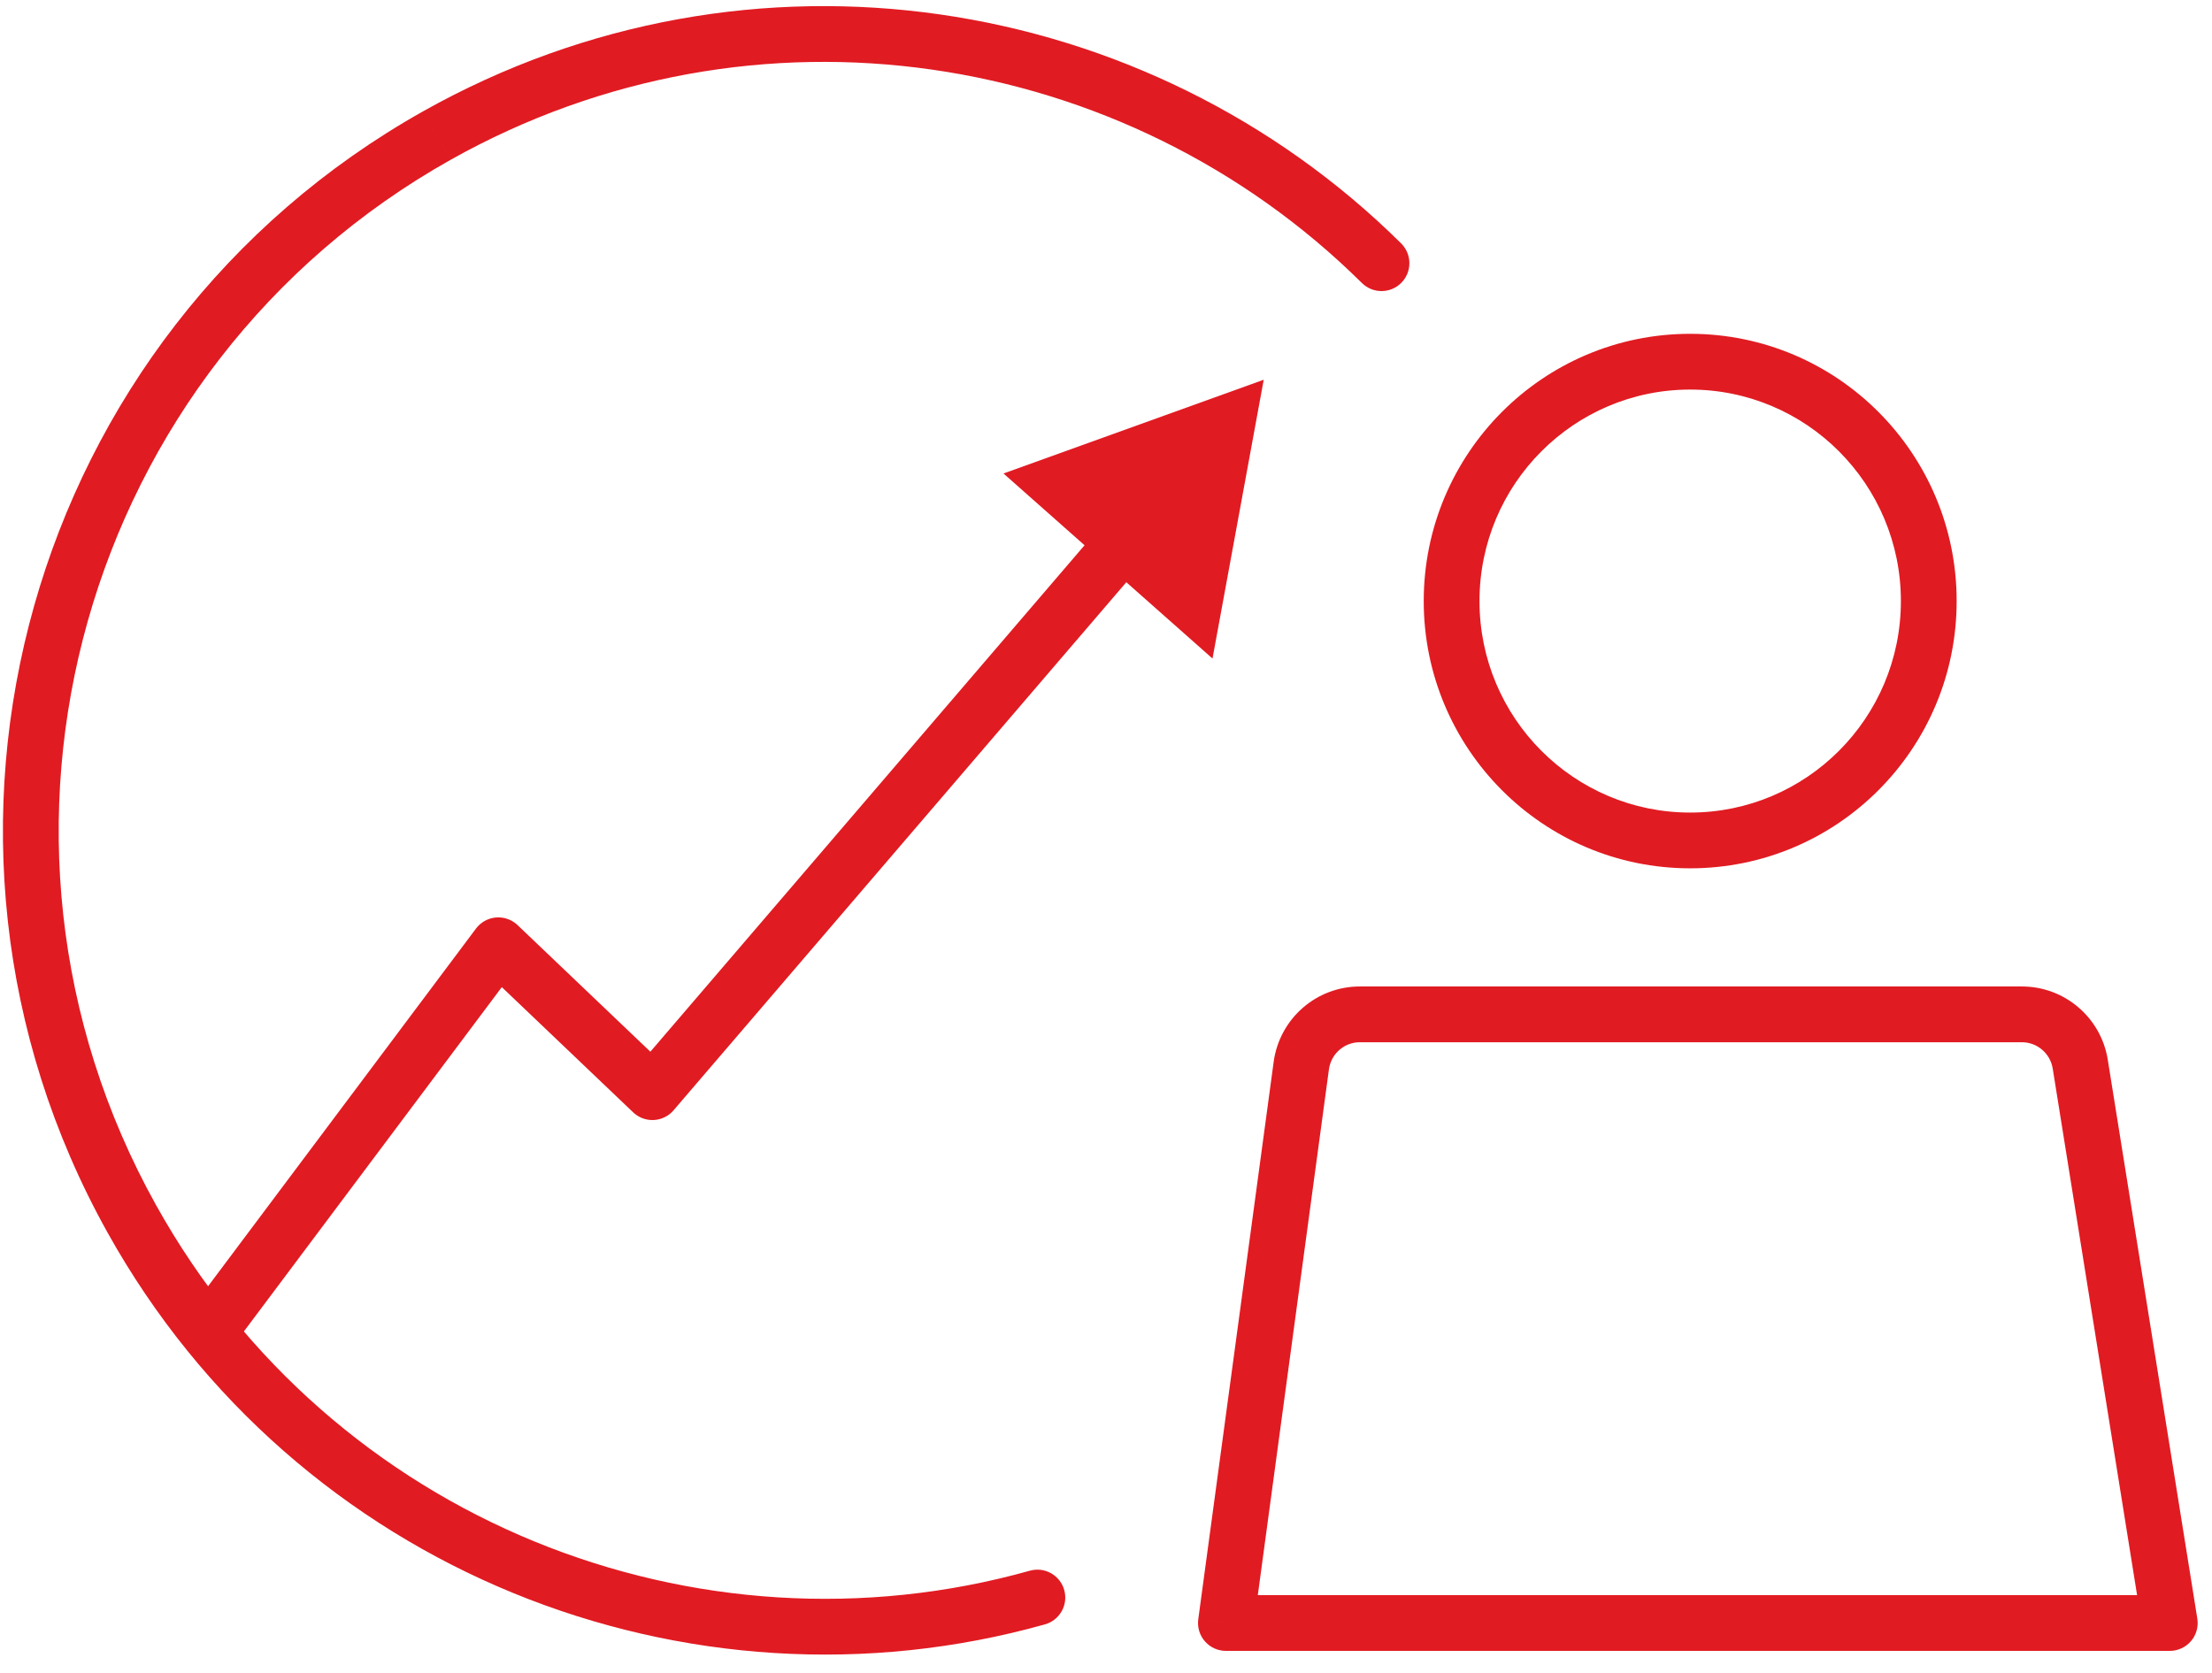 <svg width="119" height="90" viewBox="0 0 119 90" fill="none" xmlns="http://www.w3.org/2000/svg">
<path d="M56.214 87.396C57.011 87.173 57.477 86.345 57.253 85.547C57.029 84.749 56.201 84.284 55.404 84.508L56.214 87.396ZM7.094 65.583L8.404 64.853L8.404 64.853L7.094 65.583ZM23.513 7.287L24.247 8.595L24.248 8.595L23.513 7.287ZM73.266 15.226C73.854 15.809 74.804 15.805 75.387 15.216C75.97 14.628 75.966 13.678 75.377 13.095L73.266 15.226ZM65.951 87.322L64.464 87.12C64.406 87.549 64.536 87.983 64.821 88.308C65.106 88.635 65.518 88.822 65.951 88.822V87.322ZM70.007 57.333L68.52 57.132L68.52 57.132L70.007 57.333ZM111.912 57.254L113.393 57.017L113.393 57.016L111.912 57.254ZM116.729 87.322V88.822C117.169 88.822 117.586 88.629 117.871 88.295C118.156 87.96 118.28 87.518 118.21 87.084L116.729 87.322ZM55.404 84.508C37.519 89.523 17.874 81.846 8.404 64.853L5.784 66.313C15.942 84.542 37.019 92.779 56.214 87.396L55.404 84.508ZM8.404 64.853C-2.699 44.93 4.396 19.738 24.247 8.595L22.779 5.979C1.481 17.933 -6.122 44.951 5.784 66.313L8.404 64.853ZM24.248 8.595C40.615 -0.592 60.552 2.634 73.266 15.226L75.377 13.095C61.739 -0.413 40.347 -3.882 22.779 5.979L24.248 8.595ZM90.926 20.96C97.183 20.96 102.263 26.049 102.263 32.34H105.263C105.263 24.402 98.849 17.96 90.926 17.96V20.96ZM102.263 32.34C102.263 38.63 97.183 43.718 90.926 43.718V46.718C98.849 46.718 105.263 40.278 105.263 32.34H102.263ZM90.926 43.718C84.675 43.718 79.593 38.63 79.593 32.34H76.593C76.593 40.278 83.01 46.718 90.926 46.718V43.718ZM79.593 32.34C79.593 26.049 84.676 20.96 90.926 20.96V17.96C83.009 17.96 76.593 24.402 76.593 32.34H79.593ZM67.437 87.522L71.493 57.534L68.52 57.132L64.464 87.12L67.437 87.522ZM71.493 57.535C71.607 56.694 72.319 56.075 73.154 56.075V53.075C70.811 53.075 68.835 54.81 68.52 57.132L71.493 57.535ZM73.154 56.075H108.773V53.075H73.154V56.075ZM108.773 56.075C109.595 56.075 110.299 56.673 110.431 57.492L113.393 57.016C113.028 54.745 111.072 53.075 108.773 53.075V56.075ZM110.431 57.491C111.073 61.499 112.277 69.016 113.321 75.531C113.843 78.788 114.325 81.795 114.676 83.988C114.852 85.084 114.995 85.977 115.094 86.596C115.143 86.905 115.182 87.146 115.208 87.309C115.221 87.391 115.231 87.453 115.238 87.495C115.241 87.516 115.244 87.532 115.246 87.543C115.247 87.548 115.247 87.552 115.248 87.555C115.248 87.556 115.248 87.557 115.248 87.558C115.248 87.558 115.248 87.558 115.248 87.558C115.248 87.559 115.248 87.559 116.729 87.322C118.21 87.084 118.21 87.084 118.21 87.084C118.21 87.084 118.21 87.084 118.21 87.083C118.21 87.082 118.21 87.082 118.21 87.08C118.209 87.078 118.209 87.073 118.208 87.068C118.206 87.058 118.204 87.042 118.2 87.021C118.194 86.979 118.184 86.916 118.17 86.835C118.144 86.671 118.106 86.43 118.056 86.121C117.957 85.502 117.814 84.61 117.638 83.513C117.287 81.321 116.805 78.314 116.283 75.056C115.24 68.541 114.035 61.025 113.393 57.017L110.431 57.491ZM116.729 85.822H65.951V88.822H116.729V85.822Z" fill="#E11B22"/>
<path d="M11.81 70.882L26.808 50.858L35.097 58.761L59.657 30.112" stroke="#E11B22" stroke-width="3" stroke-linecap="round" stroke-linejoin="round"/>
<path fill-rule="evenodd" clip-rule="evenodd" d="M65.23 35.431L67.985 20.431L53.985 25.475L65.23 35.431Z" fill="#E11B22"/>
</svg>
